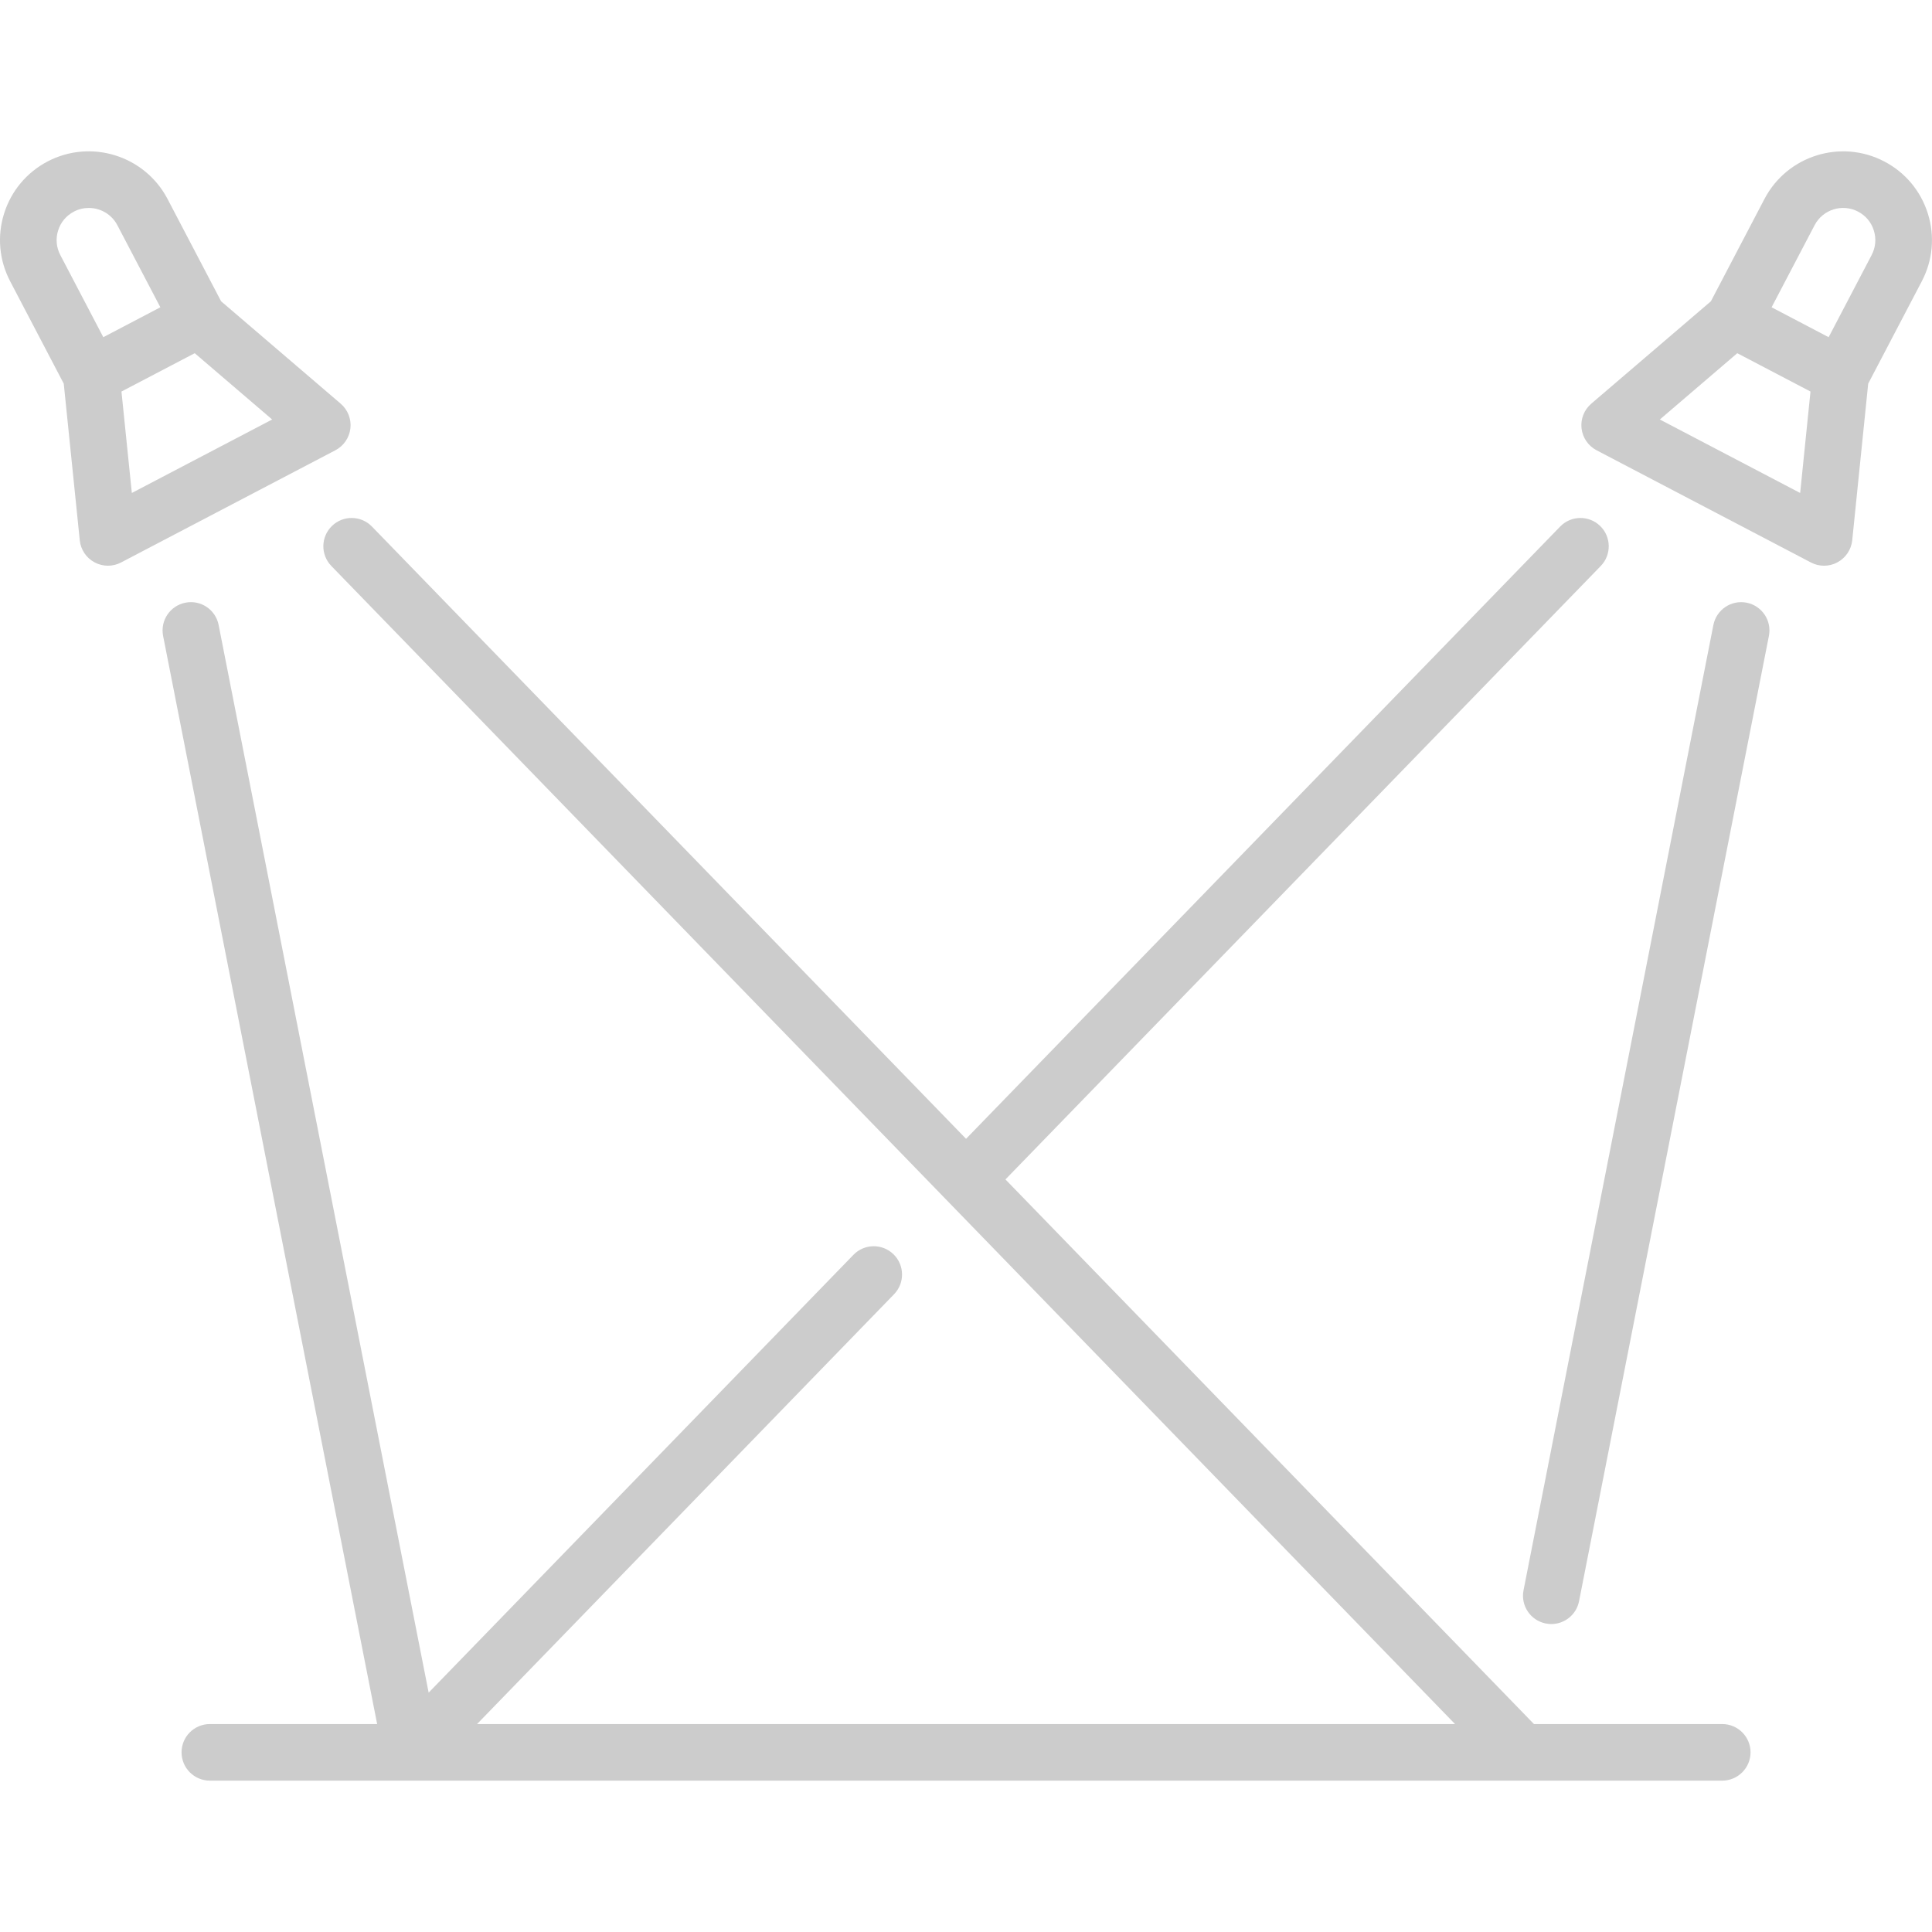 <?xml version="1.0" encoding="UTF-8"?> <svg xmlns="http://www.w3.org/2000/svg" width="38" height="38" viewBox="0 0 38 38" fill="none"><g opacity="0.2" clip-path="url(#clip0_768_2485)"><path d="M6.892 8.425C6.913 8.242 6.841 8.06 6.701 7.94L4.349 5.926L3.295 3.913C2.848 3.06 1.791 2.729 0.937 3.175C0.524 3.392 0.22 3.756 0.08 4.201C-0.059 4.647 -0.016 5.12 0.2 5.533L1.254 7.546L1.569 10.627C1.587 10.81 1.696 10.973 1.859 11.06C1.941 11.104 2.032 11.127 2.122 11.127C2.211 11.127 2.3 11.106 2.381 11.063L6.597 8.856C6.761 8.77 6.871 8.609 6.892 8.425ZM1.143 4.534C1.193 4.372 1.304 4.24 1.454 4.162C1.547 4.113 1.647 4.09 1.746 4.09C1.974 4.09 2.195 4.213 2.308 4.429L3.154 6.044L2.032 6.632L1.186 5.016C1.108 4.867 1.092 4.695 1.143 4.534ZM2.593 9.696L2.389 7.701L3.83 6.947L5.353 8.251L2.593 9.696Z" fill="black"></path><path d="M37.919 4.202C37.779 3.756 37.475 3.392 37.062 3.176C36.209 2.729 35.151 3.06 34.705 3.913L33.651 5.926L31.298 7.94C31.158 8.06 31.086 8.242 31.107 8.425C31.128 8.609 31.238 8.77 31.402 8.856L35.618 11.063C35.699 11.106 35.788 11.127 35.877 11.127C35.967 11.127 36.058 11.105 36.14 11.06C36.303 10.973 36.412 10.81 36.431 10.627L36.745 7.546L37.799 5.533C38.016 5.12 38.058 4.647 37.919 4.202ZM32.647 8.251L34.17 6.947L35.61 7.701L35.407 9.696L32.647 8.251ZM36.813 5.016L35.967 6.632L34.845 6.044L35.691 4.429C35.853 4.12 36.236 4 36.546 4.162C36.696 4.24 36.806 4.372 36.856 4.534C36.907 4.695 36.891 4.867 36.813 5.016Z" fill="black"></path><path d="M34.354 11.854C34.052 11.795 33.76 11.991 33.7 12.293L29.966 31.278C29.906 31.58 30.103 31.873 30.404 31.932C30.441 31.939 30.477 31.943 30.512 31.943C30.773 31.943 31.006 31.759 31.058 31.493L34.792 12.508C34.852 12.206 34.655 11.914 34.354 11.854Z" fill="black"></path><path d="M33.874 33.91H30.171L19.776 23.198L31.485 11.132C31.699 10.911 31.693 10.559 31.473 10.345C31.252 10.131 30.9 10.136 30.686 10.357L19.001 22.399L7.316 10.357C7.102 10.136 6.749 10.131 6.529 10.345C6.308 10.559 6.303 10.911 6.517 11.132L28.619 33.91H9.383L17.585 25.456C17.799 25.236 17.794 24.883 17.573 24.669C17.353 24.455 17 24.46 16.786 24.681L8.431 33.292L4.3 12.292C4.241 11.991 3.948 11.794 3.647 11.854C3.345 11.913 3.149 12.206 3.208 12.507L7.418 33.91H4.128C3.82 33.91 3.571 34.159 3.571 34.466C3.571 34.773 3.82 35.023 4.128 35.023H33.874C34.181 35.023 34.431 34.773 34.431 34.466C34.431 34.159 34.181 33.91 33.874 33.91Z" fill="black"></path></g><defs><clipPath id="clip0_768_2485"><rect width="38" height="38" fill="white"></rect></clipPath></defs></svg> 
